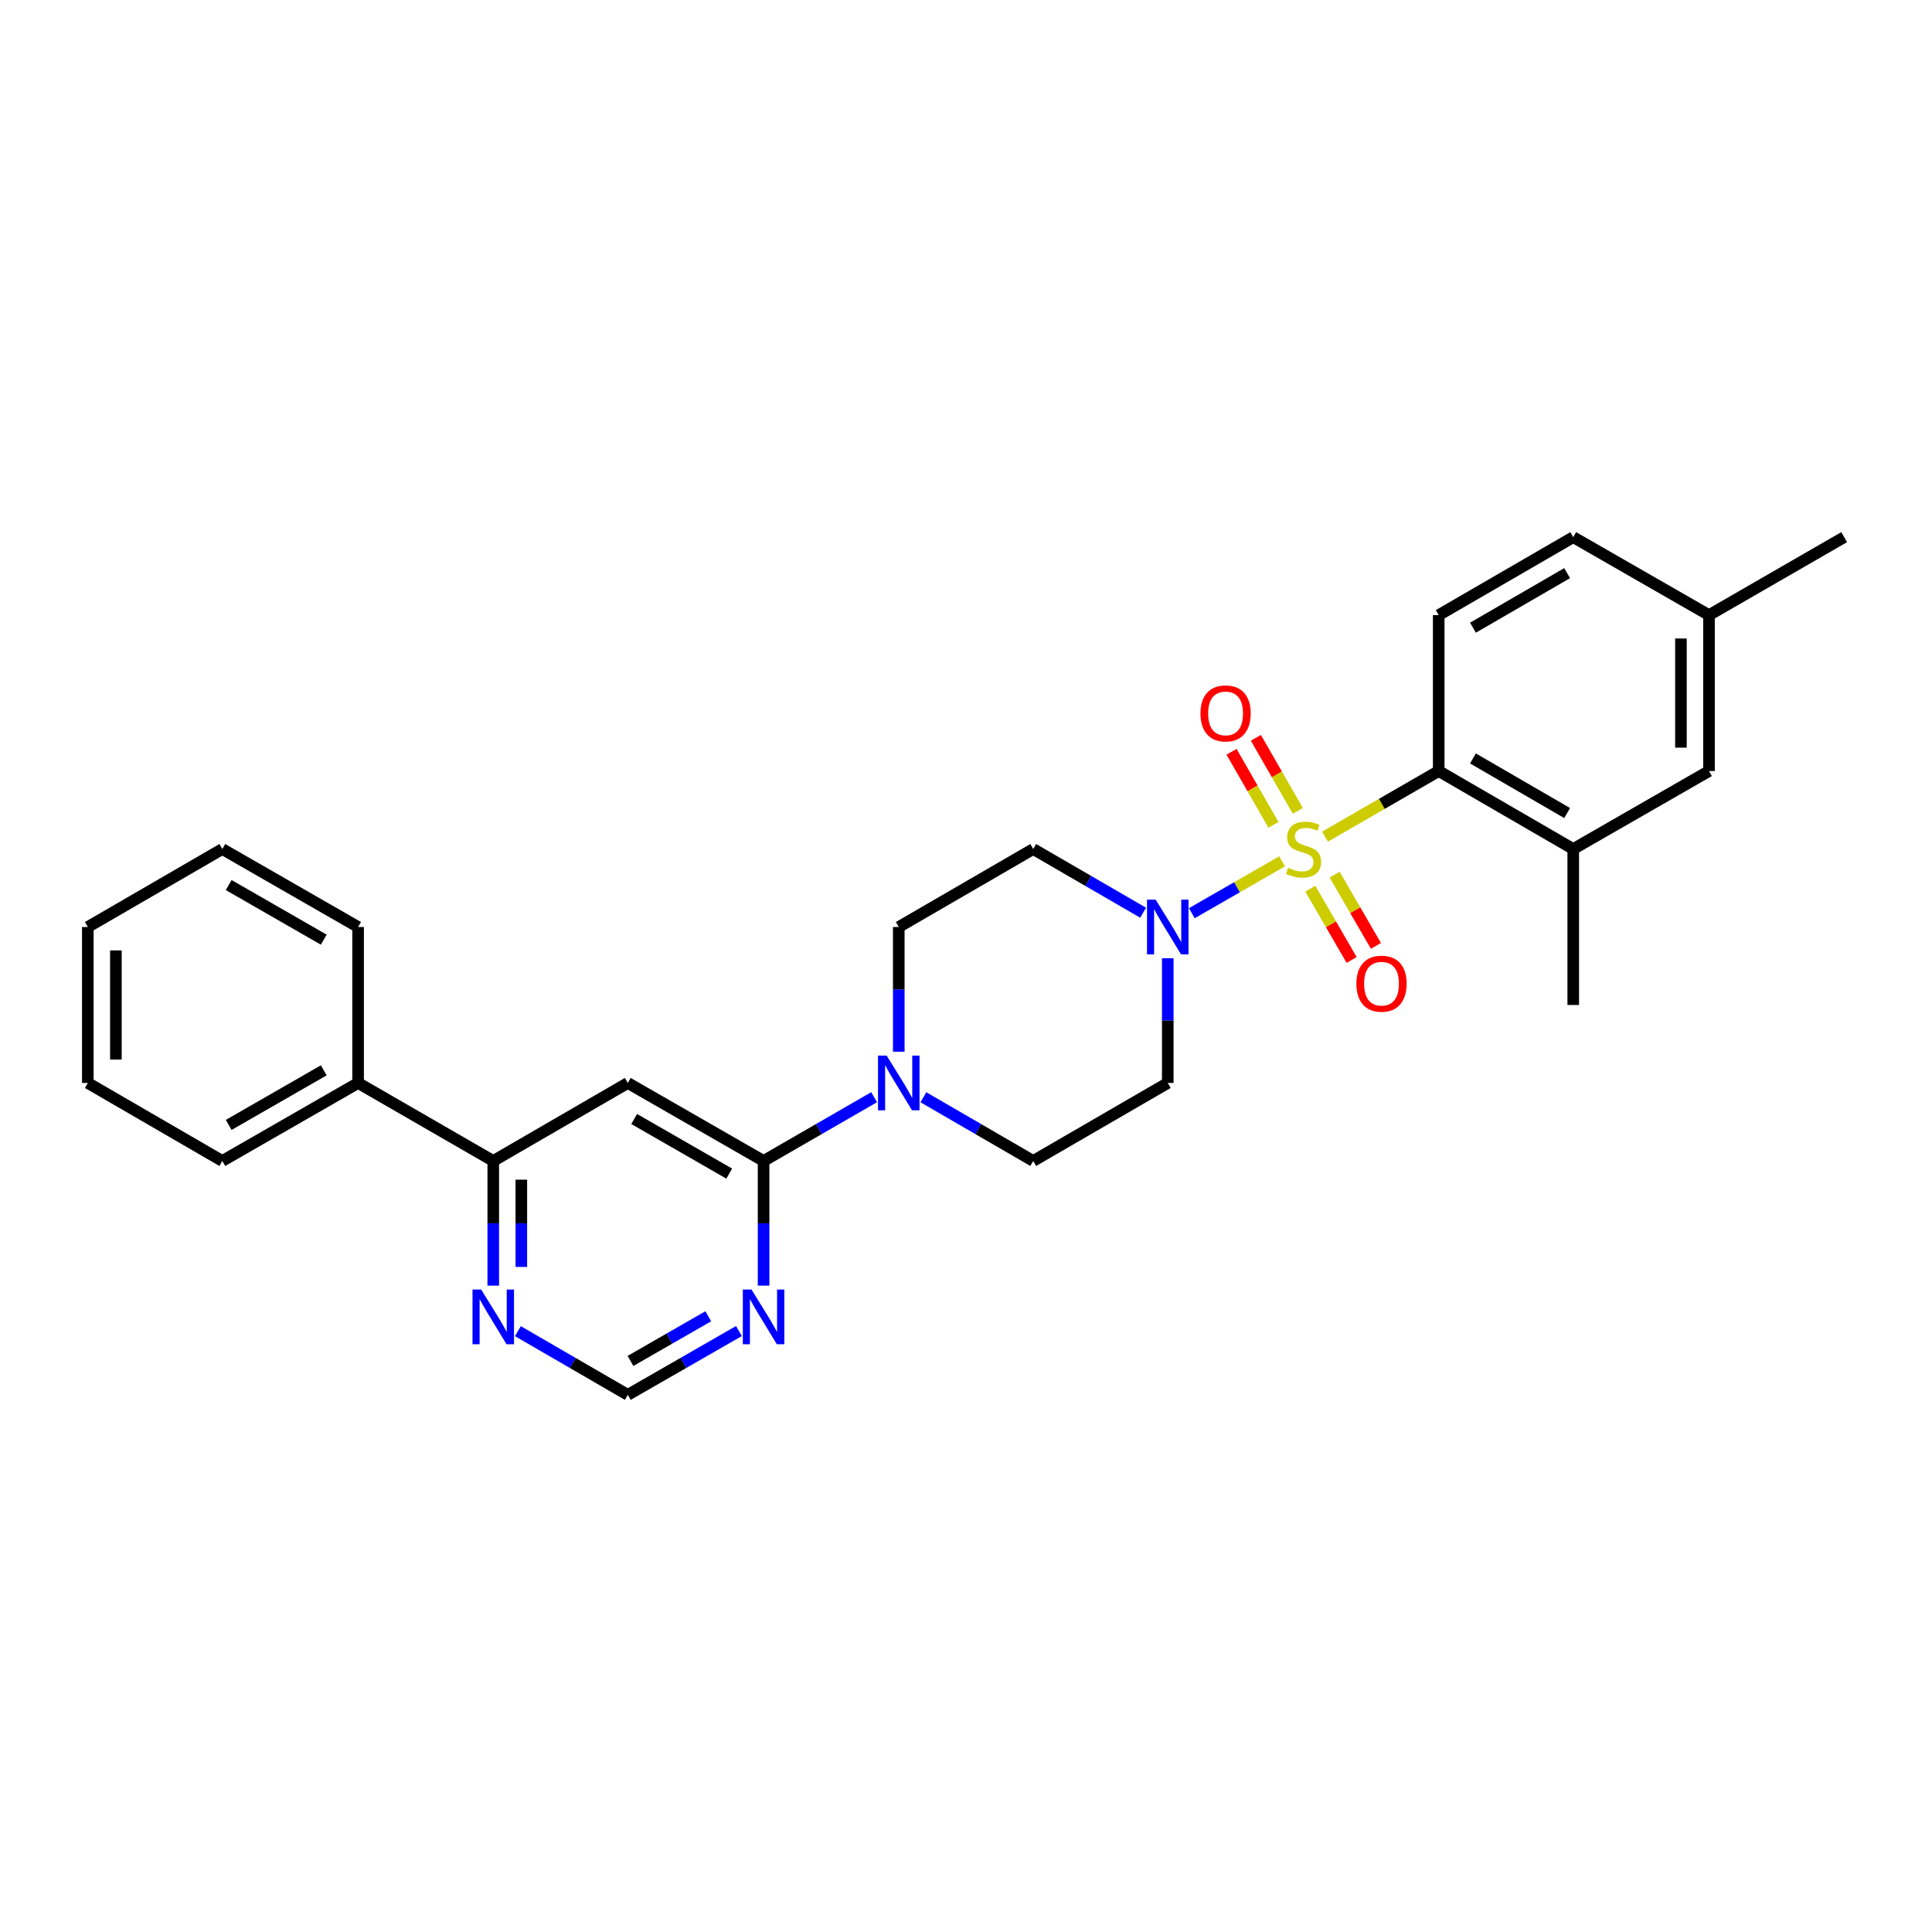<?xml version='1.0' encoding='iso-8859-1'?>
<svg version='1.1' baseProfile='full'
              xmlns='http://www.w3.org/2000/svg'
                      xmlns:rdkit='http://www.rdkit.org/xml'
                      xmlns:xlink='http://www.w3.org/1999/xlink'
                  xml:space='preserve'
width='1000px' height='1000px' viewBox='0 0 1000 1000'>
<!-- END OF HEADER -->
<rect style='opacity:1.0;fill:#FFFFFF;stroke:none' width='1000' height='1000' x='0' y='0'> </rect>
<path class='bond-0' d='M 663.611,445.835 L 640.245,459.254' style='fill:none;fill-rule:evenodd;stroke:#CCCC00;stroke-width:6px;stroke-linecap:butt;stroke-linejoin:miter;stroke-opacity:1' />
<path class='bond-0' d='M 640.245,459.254 L 616.878,472.672' style='fill:none;fill-rule:evenodd;stroke:#0000FF;stroke-width:6px;stroke-linecap:butt;stroke-linejoin:miter;stroke-opacity:1' />
<path class='bond-1' d='M 685.817,433.052 L 715.245,416.07' style='fill:none;fill-rule:evenodd;stroke:#CCCC00;stroke-width:6px;stroke-linecap:butt;stroke-linejoin:miter;stroke-opacity:1' />
<path class='bond-1' d='M 715.245,416.07 L 744.673,399.088' style='fill:none;fill-rule:evenodd;stroke:#000000;stroke-width:6px;stroke-linecap:butt;stroke-linejoin:miter;stroke-opacity:1' />
<path class='bond-8' d='M 671.747,419.694 L 660.891,400.788' style='fill:none;fill-rule:evenodd;stroke:#CCCC00;stroke-width:6px;stroke-linecap:butt;stroke-linejoin:miter;stroke-opacity:1' />
<path class='bond-8' d='M 660.891,400.788 L 650.036,381.882' style='fill:none;fill-rule:evenodd;stroke:#FF0000;stroke-width:6px;stroke-linecap:butt;stroke-linejoin:miter;stroke-opacity:1' />
<path class='bond-8' d='M 659.146,426.929 L 648.291,408.023' style='fill:none;fill-rule:evenodd;stroke:#CCCC00;stroke-width:6px;stroke-linecap:butt;stroke-linejoin:miter;stroke-opacity:1' />
<path class='bond-8' d='M 648.291,408.023 L 637.435,389.118' style='fill:none;fill-rule:evenodd;stroke:#FF0000;stroke-width:6px;stroke-linecap:butt;stroke-linejoin:miter;stroke-opacity:1' />
<path class='bond-9' d='M 678.224,459.993 L 688.913,478.433' style='fill:none;fill-rule:evenodd;stroke:#CCCC00;stroke-width:6px;stroke-linecap:butt;stroke-linejoin:miter;stroke-opacity:1' />
<path class='bond-9' d='M 688.913,478.433 L 699.602,496.873' style='fill:none;fill-rule:evenodd;stroke:#FF0000;stroke-width:6px;stroke-linecap:butt;stroke-linejoin:miter;stroke-opacity:1' />
<path class='bond-9' d='M 690.795,452.706 L 701.484,471.146' style='fill:none;fill-rule:evenodd;stroke:#CCCC00;stroke-width:6px;stroke-linecap:butt;stroke-linejoin:miter;stroke-opacity:1' />
<path class='bond-9' d='M 701.484,471.146 L 712.173,489.586' style='fill:none;fill-rule:evenodd;stroke:#FF0000;stroke-width:6px;stroke-linecap:butt;stroke-linejoin:miter;stroke-opacity:1' />
<path class='bond-10' d='M 591.68,472.427 L 563.24,455.942' style='fill:none;fill-rule:evenodd;stroke:#0000FF;stroke-width:6px;stroke-linecap:butt;stroke-linejoin:miter;stroke-opacity:1' />
<path class='bond-10' d='M 563.24,455.942 L 534.8,439.457' style='fill:none;fill-rule:evenodd;stroke:#000000;stroke-width:6px;stroke-linecap:butt;stroke-linejoin:miter;stroke-opacity:1' />
<path class='bond-11' d='M 604.432,495.997 L 604.432,528.27' style='fill:none;fill-rule:evenodd;stroke:#0000FF;stroke-width:6px;stroke-linecap:butt;stroke-linejoin:miter;stroke-opacity:1' />
<path class='bond-11' d='M 604.432,528.27 L 604.432,560.543' style='fill:none;fill-rule:evenodd;stroke:#000000;stroke-width:6px;stroke-linecap:butt;stroke-linejoin:miter;stroke-opacity:1' />
<path class='bond-7' d='M 744.673,399.088 L 814.305,439.457' style='fill:none;fill-rule:evenodd;stroke:#000000;stroke-width:6px;stroke-linecap:butt;stroke-linejoin:miter;stroke-opacity:1' />
<path class='bond-7' d='M 762.405,392.573 L 811.148,420.832' style='fill:none;fill-rule:evenodd;stroke:#000000;stroke-width:6px;stroke-linecap:butt;stroke-linejoin:miter;stroke-opacity:1' />
<path class='bond-13' d='M 744.673,399.088 L 744.673,318.38' style='fill:none;fill-rule:evenodd;stroke:#000000;stroke-width:6px;stroke-linecap:butt;stroke-linejoin:miter;stroke-opacity:1' />
<path class='bond-2' d='M 395.229,600.912 L 423.835,584.408' style='fill:none;fill-rule:evenodd;stroke:#000000;stroke-width:6px;stroke-linecap:butt;stroke-linejoin:miter;stroke-opacity:1' />
<path class='bond-2' d='M 423.835,584.408 L 452.441,567.904' style='fill:none;fill-rule:evenodd;stroke:#0000FF;stroke-width:6px;stroke-linecap:butt;stroke-linejoin:miter;stroke-opacity:1' />
<path class='bond-3' d='M 395.229,600.912 L 324.943,560.543' style='fill:none;fill-rule:evenodd;stroke:#000000;stroke-width:6px;stroke-linecap:butt;stroke-linejoin:miter;stroke-opacity:1' />
<path class='bond-3' d='M 377.449,607.457 L 328.249,579.198' style='fill:none;fill-rule:evenodd;stroke:#000000;stroke-width:6px;stroke-linecap:butt;stroke-linejoin:miter;stroke-opacity:1' />
<path class='bond-5' d='M 395.229,600.912 L 395.229,633.177' style='fill:none;fill-rule:evenodd;stroke:#000000;stroke-width:6px;stroke-linecap:butt;stroke-linejoin:miter;stroke-opacity:1' />
<path class='bond-5' d='M 395.229,633.177 L 395.229,665.442' style='fill:none;fill-rule:evenodd;stroke:#0000FF;stroke-width:6px;stroke-linecap:butt;stroke-linejoin:miter;stroke-opacity:1' />
<path class='bond-6' d='M 324.943,560.543 L 255.311,600.912' style='fill:none;fill-rule:evenodd;stroke:#000000;stroke-width:6px;stroke-linecap:butt;stroke-linejoin:miter;stroke-opacity:1' />
<path class='bond-4' d='M 477.952,567.939 L 506.376,584.426' style='fill:none;fill-rule:evenodd;stroke:#0000FF;stroke-width:6px;stroke-linecap:butt;stroke-linejoin:miter;stroke-opacity:1' />
<path class='bond-4' d='M 506.376,584.426 L 534.8,600.912' style='fill:none;fill-rule:evenodd;stroke:#000000;stroke-width:6px;stroke-linecap:butt;stroke-linejoin:miter;stroke-opacity:1' />
<path class='bond-28' d='M 465.2,544.364 L 465.2,512.092' style='fill:none;fill-rule:evenodd;stroke:#0000FF;stroke-width:6px;stroke-linecap:butt;stroke-linejoin:miter;stroke-opacity:1' />
<path class='bond-28' d='M 465.2,512.092 L 465.2,479.819' style='fill:none;fill-rule:evenodd;stroke:#000000;stroke-width:6px;stroke-linecap:butt;stroke-linejoin:miter;stroke-opacity:1' />
<path class='bond-14' d='M 382.463,688.949 L 353.703,705.461' style='fill:none;fill-rule:evenodd;stroke:#0000FF;stroke-width:6px;stroke-linecap:butt;stroke-linejoin:miter;stroke-opacity:1' />
<path class='bond-14' d='M 353.703,705.461 L 324.943,721.973' style='fill:none;fill-rule:evenodd;stroke:#000000;stroke-width:6px;stroke-linecap:butt;stroke-linejoin:miter;stroke-opacity:1' />
<path class='bond-14' d='M 366.6,681.302 L 346.468,692.86' style='fill:none;fill-rule:evenodd;stroke:#0000FF;stroke-width:6px;stroke-linecap:butt;stroke-linejoin:miter;stroke-opacity:1' />
<path class='bond-14' d='M 346.468,692.86 L 326.336,704.419' style='fill:none;fill-rule:evenodd;stroke:#000000;stroke-width:6px;stroke-linecap:butt;stroke-linejoin:miter;stroke-opacity:1' />
<path class='bond-18' d='M 255.311,600.912 L 185.356,560.543' style='fill:none;fill-rule:evenodd;stroke:#000000;stroke-width:6px;stroke-linecap:butt;stroke-linejoin:miter;stroke-opacity:1' />
<path class='bond-30' d='M 255.311,600.912 L 255.311,633.177' style='fill:none;fill-rule:evenodd;stroke:#000000;stroke-width:6px;stroke-linecap:butt;stroke-linejoin:miter;stroke-opacity:1' />
<path class='bond-30' d='M 255.311,633.177 L 255.311,665.442' style='fill:none;fill-rule:evenodd;stroke:#0000FF;stroke-width:6px;stroke-linecap:butt;stroke-linejoin:miter;stroke-opacity:1' />
<path class='bond-30' d='M 269.841,610.592 L 269.841,633.177' style='fill:none;fill-rule:evenodd;stroke:#000000;stroke-width:6px;stroke-linecap:butt;stroke-linejoin:miter;stroke-opacity:1' />
<path class='bond-30' d='M 269.841,633.177 L 269.841,655.762' style='fill:none;fill-rule:evenodd;stroke:#0000FF;stroke-width:6px;stroke-linecap:butt;stroke-linejoin:miter;stroke-opacity:1' />
<path class='bond-17' d='M 814.305,439.457 L 884.574,399.088' style='fill:none;fill-rule:evenodd;stroke:#000000;stroke-width:6px;stroke-linecap:butt;stroke-linejoin:miter;stroke-opacity:1' />
<path class='bond-21' d='M 814.305,439.457 L 814.305,520.181' style='fill:none;fill-rule:evenodd;stroke:#000000;stroke-width:6px;stroke-linecap:butt;stroke-linejoin:miter;stroke-opacity:1' />
<path class='bond-16' d='M 534.8,439.457 L 465.2,479.819' style='fill:none;fill-rule:evenodd;stroke:#000000;stroke-width:6px;stroke-linecap:butt;stroke-linejoin:miter;stroke-opacity:1' />
<path class='bond-15' d='M 604.432,560.543 L 534.8,600.912' style='fill:none;fill-rule:evenodd;stroke:#000000;stroke-width:6px;stroke-linecap:butt;stroke-linejoin:miter;stroke-opacity:1' />
<path class='bond-12' d='M 268.063,689.01 L 296.503,705.491' style='fill:none;fill-rule:evenodd;stroke:#0000FF;stroke-width:6px;stroke-linecap:butt;stroke-linejoin:miter;stroke-opacity:1' />
<path class='bond-12' d='M 296.503,705.491 L 324.943,721.973' style='fill:none;fill-rule:evenodd;stroke:#000000;stroke-width:6px;stroke-linecap:butt;stroke-linejoin:miter;stroke-opacity:1' />
<path class='bond-19' d='M 744.673,318.38 L 814.305,278.027' style='fill:none;fill-rule:evenodd;stroke:#000000;stroke-width:6px;stroke-linecap:butt;stroke-linejoin:miter;stroke-opacity:1' />
<path class='bond-19' d='M 762.403,324.899 L 811.145,296.651' style='fill:none;fill-rule:evenodd;stroke:#000000;stroke-width:6px;stroke-linecap:butt;stroke-linejoin:miter;stroke-opacity:1' />
<path class='bond-29' d='M 884.574,399.088 L 884.574,318.38' style='fill:none;fill-rule:evenodd;stroke:#000000;stroke-width:6px;stroke-linecap:butt;stroke-linejoin:miter;stroke-opacity:1' />
<path class='bond-29' d='M 870.044,386.982 L 870.044,330.486' style='fill:none;fill-rule:evenodd;stroke:#000000;stroke-width:6px;stroke-linecap:butt;stroke-linejoin:miter;stroke-opacity:1' />
<path class='bond-22' d='M 185.356,560.543 L 115.07,600.912' style='fill:none;fill-rule:evenodd;stroke:#000000;stroke-width:6px;stroke-linecap:butt;stroke-linejoin:miter;stroke-opacity:1' />
<path class='bond-22' d='M 167.577,553.998 L 118.376,582.257' style='fill:none;fill-rule:evenodd;stroke:#000000;stroke-width:6px;stroke-linecap:butt;stroke-linejoin:miter;stroke-opacity:1' />
<path class='bond-23' d='M 185.356,560.543 L 185.356,479.819' style='fill:none;fill-rule:evenodd;stroke:#000000;stroke-width:6px;stroke-linecap:butt;stroke-linejoin:miter;stroke-opacity:1' />
<path class='bond-20' d='M 814.305,278.027 L 884.574,318.38' style='fill:none;fill-rule:evenodd;stroke:#000000;stroke-width:6px;stroke-linecap:butt;stroke-linejoin:miter;stroke-opacity:1' />
<path class='bond-24' d='M 884.574,318.38 L 954.545,278.027' style='fill:none;fill-rule:evenodd;stroke:#000000;stroke-width:6px;stroke-linecap:butt;stroke-linejoin:miter;stroke-opacity:1' />
<path class='bond-25' d='M 115.07,600.912 L 45.455,560.543' style='fill:none;fill-rule:evenodd;stroke:#000000;stroke-width:6px;stroke-linecap:butt;stroke-linejoin:miter;stroke-opacity:1' />
<path class='bond-26' d='M 185.356,479.819 L 115.07,439.457' style='fill:none;fill-rule:evenodd;stroke:#000000;stroke-width:6px;stroke-linecap:butt;stroke-linejoin:miter;stroke-opacity:1' />
<path class='bond-26' d='M 167.578,486.365 L 118.378,458.112' style='fill:none;fill-rule:evenodd;stroke:#000000;stroke-width:6px;stroke-linecap:butt;stroke-linejoin:miter;stroke-opacity:1' />
<path class='bond-31' d='M 45.455,560.543 L 45.455,479.819' style='fill:none;fill-rule:evenodd;stroke:#000000;stroke-width:6px;stroke-linecap:butt;stroke-linejoin:miter;stroke-opacity:1' />
<path class='bond-31' d='M 59.985,548.434 L 59.985,491.928' style='fill:none;fill-rule:evenodd;stroke:#000000;stroke-width:6px;stroke-linecap:butt;stroke-linejoin:miter;stroke-opacity:1' />
<path class='bond-27' d='M 115.07,439.457 L 45.455,479.819' style='fill:none;fill-rule:evenodd;stroke:#000000;stroke-width:6px;stroke-linecap:butt;stroke-linejoin:miter;stroke-opacity:1' />
<path  class='atom-0' d='M 666.718 449.177
Q 667.038 449.297, 668.358 449.857
Q 669.678 450.417, 671.118 450.777
Q 672.598 451.097, 674.038 451.097
Q 676.718 451.097, 678.278 449.817
Q 679.838 448.497, 679.838 446.217
Q 679.838 444.657, 679.038 443.697
Q 678.278 442.737, 677.078 442.217
Q 675.878 441.697, 673.878 441.097
Q 671.358 440.337, 669.838 439.617
Q 668.358 438.897, 667.278 437.377
Q 666.238 435.857, 666.238 433.297
Q 666.238 429.737, 668.638 427.537
Q 671.078 425.337, 675.878 425.337
Q 679.158 425.337, 682.878 426.897
L 681.958 429.977
Q 678.558 428.577, 675.998 428.577
Q 673.238 428.577, 671.718 429.737
Q 670.198 430.857, 670.238 432.817
Q 670.238 434.337, 670.998 435.257
Q 671.798 436.177, 672.918 436.697
Q 674.078 437.217, 675.998 437.817
Q 678.558 438.617, 680.078 439.417
Q 681.598 440.217, 682.678 441.857
Q 683.798 443.457, 683.798 446.217
Q 683.798 450.137, 681.158 452.257
Q 678.558 454.337, 674.198 454.337
Q 671.678 454.337, 669.758 453.777
Q 667.878 453.257, 665.638 452.337
L 666.718 449.177
' fill='#CCCC00'/>
<path  class='atom-1' d='M 598.172 465.659
L 607.452 480.659
Q 608.372 482.139, 609.852 484.819
Q 611.332 487.499, 611.412 487.659
L 611.412 465.659
L 615.172 465.659
L 615.172 493.979
L 611.292 493.979
L 601.332 477.579
Q 600.172 475.659, 598.932 473.459
Q 597.732 471.259, 597.372 470.579
L 597.372 493.979
L 593.692 493.979
L 593.692 465.659
L 598.172 465.659
' fill='#0000FF'/>
<path  class='atom-5' d='M 458.94 546.383
L 468.22 561.383
Q 469.14 562.863, 470.62 565.543
Q 472.1 568.223, 472.18 568.383
L 472.18 546.383
L 475.94 546.383
L 475.94 574.703
L 472.06 574.703
L 462.1 558.303
Q 460.94 556.383, 459.7 554.183
Q 458.5 551.983, 458.14 551.303
L 458.14 574.703
L 454.46 574.703
L 454.46 546.383
L 458.94 546.383
' fill='#0000FF'/>
<path  class='atom-6' d='M 388.969 667.46
L 398.249 682.46
Q 399.169 683.94, 400.649 686.62
Q 402.129 689.3, 402.209 689.46
L 402.209 667.46
L 405.969 667.46
L 405.969 695.78
L 402.089 695.78
L 392.129 679.38
Q 390.969 677.46, 389.729 675.26
Q 388.529 673.06, 388.169 672.38
L 388.169 695.78
L 384.489 695.78
L 384.489 667.46
L 388.969 667.46
' fill='#0000FF'/>
<path  class='atom-9' d='M 621.364 369.26
Q 621.364 362.46, 624.724 358.66
Q 628.084 354.86, 634.364 354.86
Q 640.644 354.86, 644.004 358.66
Q 647.364 362.46, 647.364 369.26
Q 647.364 376.14, 643.964 380.06
Q 640.564 383.94, 634.364 383.94
Q 628.124 383.94, 624.724 380.06
Q 621.364 376.18, 621.364 369.26
M 634.364 380.74
Q 638.684 380.74, 641.004 377.86
Q 643.364 374.94, 643.364 369.26
Q 643.364 363.7, 641.004 360.9
Q 638.684 358.06, 634.364 358.06
Q 630.044 358.06, 627.684 360.86
Q 625.364 363.66, 625.364 369.26
Q 625.364 374.98, 627.684 377.86
Q 630.044 380.74, 634.364 380.74
' fill='#FF0000'/>
<path  class='atom-10' d='M 702.071 509.153
Q 702.071 502.353, 705.431 498.553
Q 708.791 494.753, 715.071 494.753
Q 721.351 494.753, 724.711 498.553
Q 728.071 502.353, 728.071 509.153
Q 728.071 516.033, 724.671 519.953
Q 721.271 523.833, 715.071 523.833
Q 708.831 523.833, 705.431 519.953
Q 702.071 516.073, 702.071 509.153
M 715.071 520.633
Q 719.391 520.633, 721.711 517.753
Q 724.071 514.833, 724.071 509.153
Q 724.071 503.593, 721.711 500.793
Q 719.391 497.953, 715.071 497.953
Q 710.751 497.953, 708.391 500.753
Q 706.071 503.553, 706.071 509.153
Q 706.071 514.873, 708.391 517.753
Q 710.751 520.633, 715.071 520.633
' fill='#FF0000'/>
<path  class='atom-13' d='M 249.051 667.46
L 258.331 682.46
Q 259.251 683.94, 260.731 686.62
Q 262.211 689.3, 262.291 689.46
L 262.291 667.46
L 266.051 667.46
L 266.051 695.78
L 262.171 695.78
L 252.211 679.38
Q 251.051 677.46, 249.811 675.26
Q 248.611 673.06, 248.251 672.38
L 248.251 695.78
L 244.571 695.78
L 244.571 667.46
L 249.051 667.46
' fill='#0000FF'/>
</svg>
